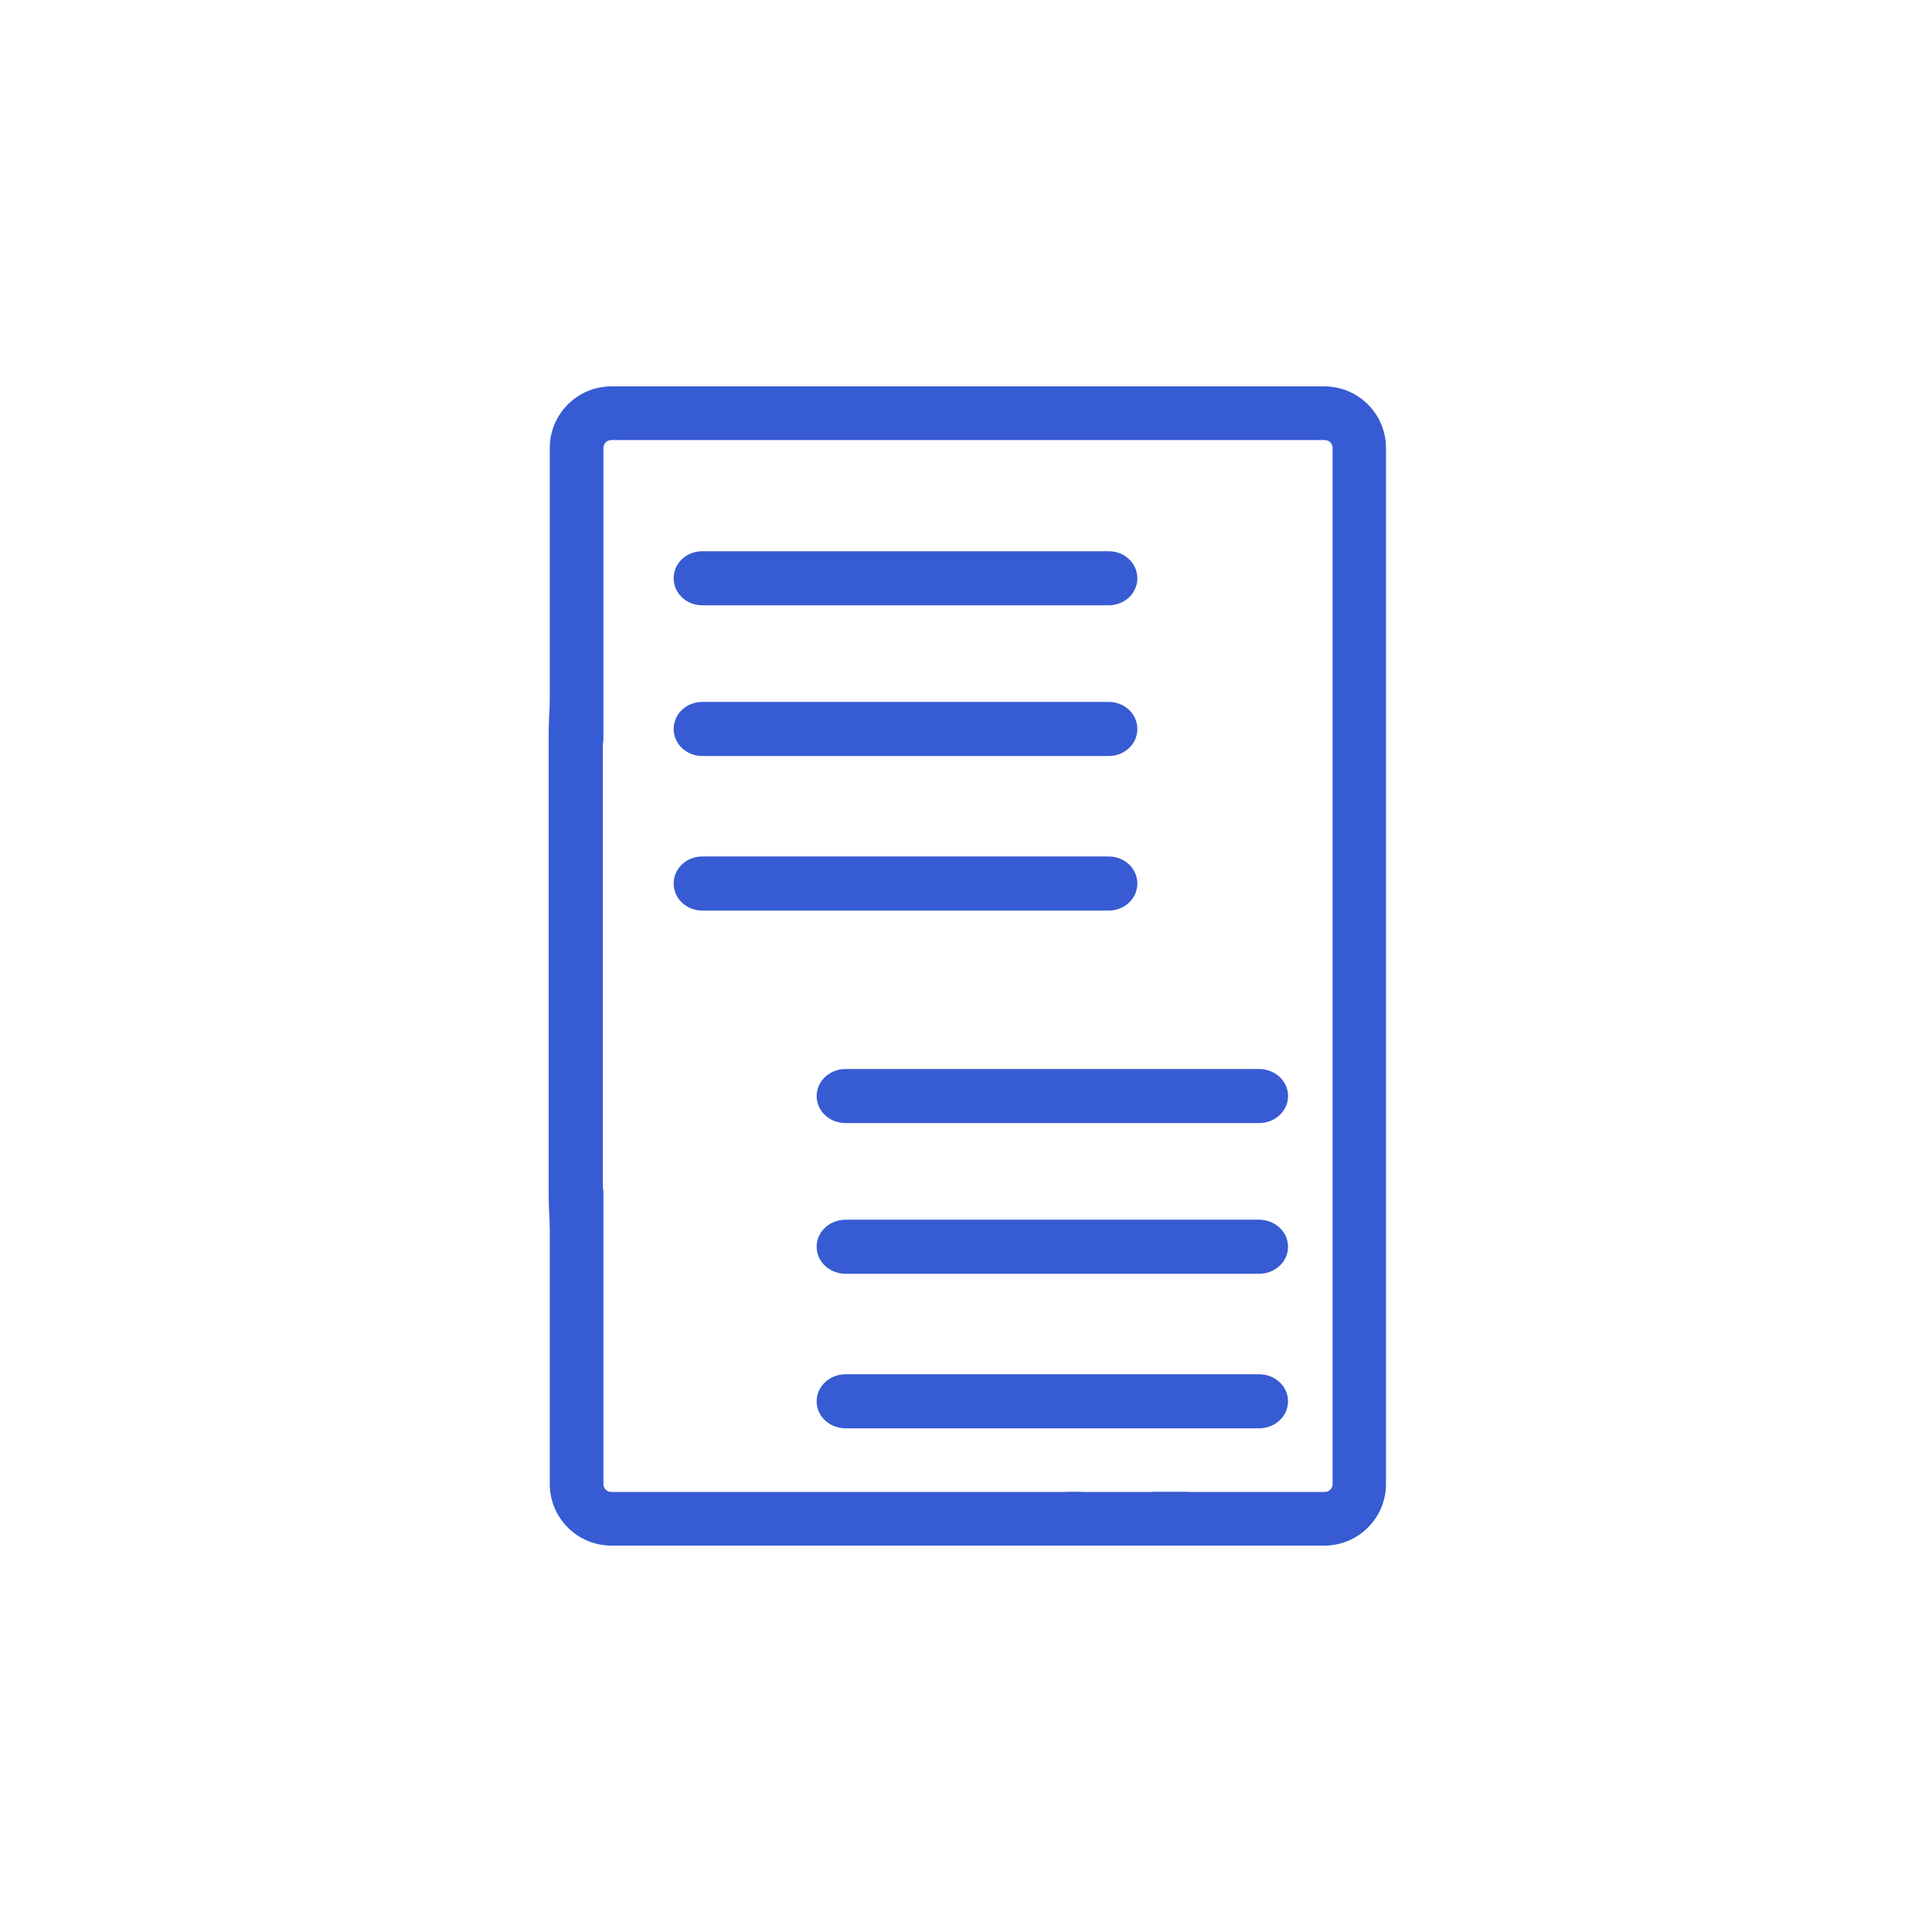 <svg width="500" height="500" viewBox="0 0 500 500" fill="none" xmlns="http://www.w3.org/2000/svg">
<path d="M276.572 400H306.516C310.233 400 313.529 397.195 313.739 393.478C313.95 389.481 310.794 386.115 306.797 386.115H276.572C272.715 386.115 269.63 389.201 269.63 393.058C269.63 396.914 272.715 400 276.572 400Z" fill="#375BD2"/>
<path d="M156.025 308.929L156.025 191.37C156.025 176.779 153.192 163.839 149.438 163.013C145.4 162.187 142 174.576 142 190.269L142 308.929C142 324.072 145.117 336.186 149.013 336.186C152.909 336.186 156.025 324.072 156.025 308.929Z" fill="#375BD2"/>
<path d="M312.267 386.115H298.312V390.954C298.102 391.655 297.961 392.286 297.961 393.058C297.961 396.914 301.047 400 304.904 400H342.772C351.538 400 358.691 392.847 358.691 384.081V115.919C358.691 107.153 351.538 100 342.772 100H158.2C149.434 100 142.281 107.153 142.281 115.919L142.281 190.954C142.281 194.811 145.367 197.896 149.224 197.896C153.081 197.896 156.166 194.811 156.166 190.954L156.166 115.919C156.166 114.797 157.078 113.885 158.2 113.885H342.842C343.964 113.885 344.876 114.797 344.876 115.919V384.081C344.876 385.203 343.964 386.115 342.842 386.115H312.267Z" fill="#375BD2"/>
<path d="M149.224 301.823C145.367 301.823 142.281 304.909 142.281 308.766V384.081C142.281 392.847 149.434 400 158.2 400H279.308C283.165 400 286.25 396.914 286.25 393.058C286.25 389.201 283.165 386.115 279.308 386.115H158.2C157.078 386.115 156.166 385.203 156.166 384.081V308.766C156.166 304.909 153.081 301.823 149.224 301.823Z" fill="#375BD2"/>
<path d="M181.765 195.655H286.924C291.047 195.655 294.345 192.544 294.345 188.655C294.345 184.766 291.047 181.655 286.924 181.655H181.765C177.643 181.655 174.345 184.766 174.345 188.655C174.345 192.544 177.643 195.655 181.765 195.655Z" fill="#375BD2"/>
<path d="M218.889 329.655H325.801C329.992 329.655 333.345 326.544 333.345 322.655C333.345 318.766 329.992 315.655 325.801 315.655H218.889C214.698 315.655 211.345 318.766 211.345 322.655C211.345 326.544 214.698 329.655 218.889 329.655Z" fill="#375BD2"/>
<path d="M181.765 235.655H286.924C291.047 235.655 294.345 232.544 294.345 228.655C294.345 224.766 291.047 221.655 286.924 221.655H181.765C177.643 221.655 174.345 224.766 174.345 228.655C174.345 232.544 177.643 235.655 181.765 235.655Z" fill="#375BD2"/>
<path d="M218.889 369.655H325.801C329.992 369.655 333.345 366.544 333.345 362.655C333.345 358.766 329.992 355.655 325.801 355.655H218.889C214.698 355.655 211.345 358.766 211.345 362.655C211.345 366.544 214.698 369.655 218.889 369.655Z" fill="#375BD2"/>
<path d="M181.765 156.655H286.924C291.047 156.655 294.345 153.544 294.345 149.655C294.345 145.766 291.047 142.655 286.924 142.655H181.765C177.643 142.655 174.345 145.766 174.345 149.655C174.345 153.544 177.643 156.655 181.765 156.655Z" fill="#375BD2"/>
<path d="M218.889 290.655H325.801C329.992 290.655 333.345 287.544 333.345 283.655C333.345 279.766 329.992 276.655 325.801 276.655H218.889C214.698 276.655 211.345 279.766 211.345 283.655C211.345 287.544 214.698 290.655 218.889 290.655Z" fill="#375BD2"/>
</svg>
